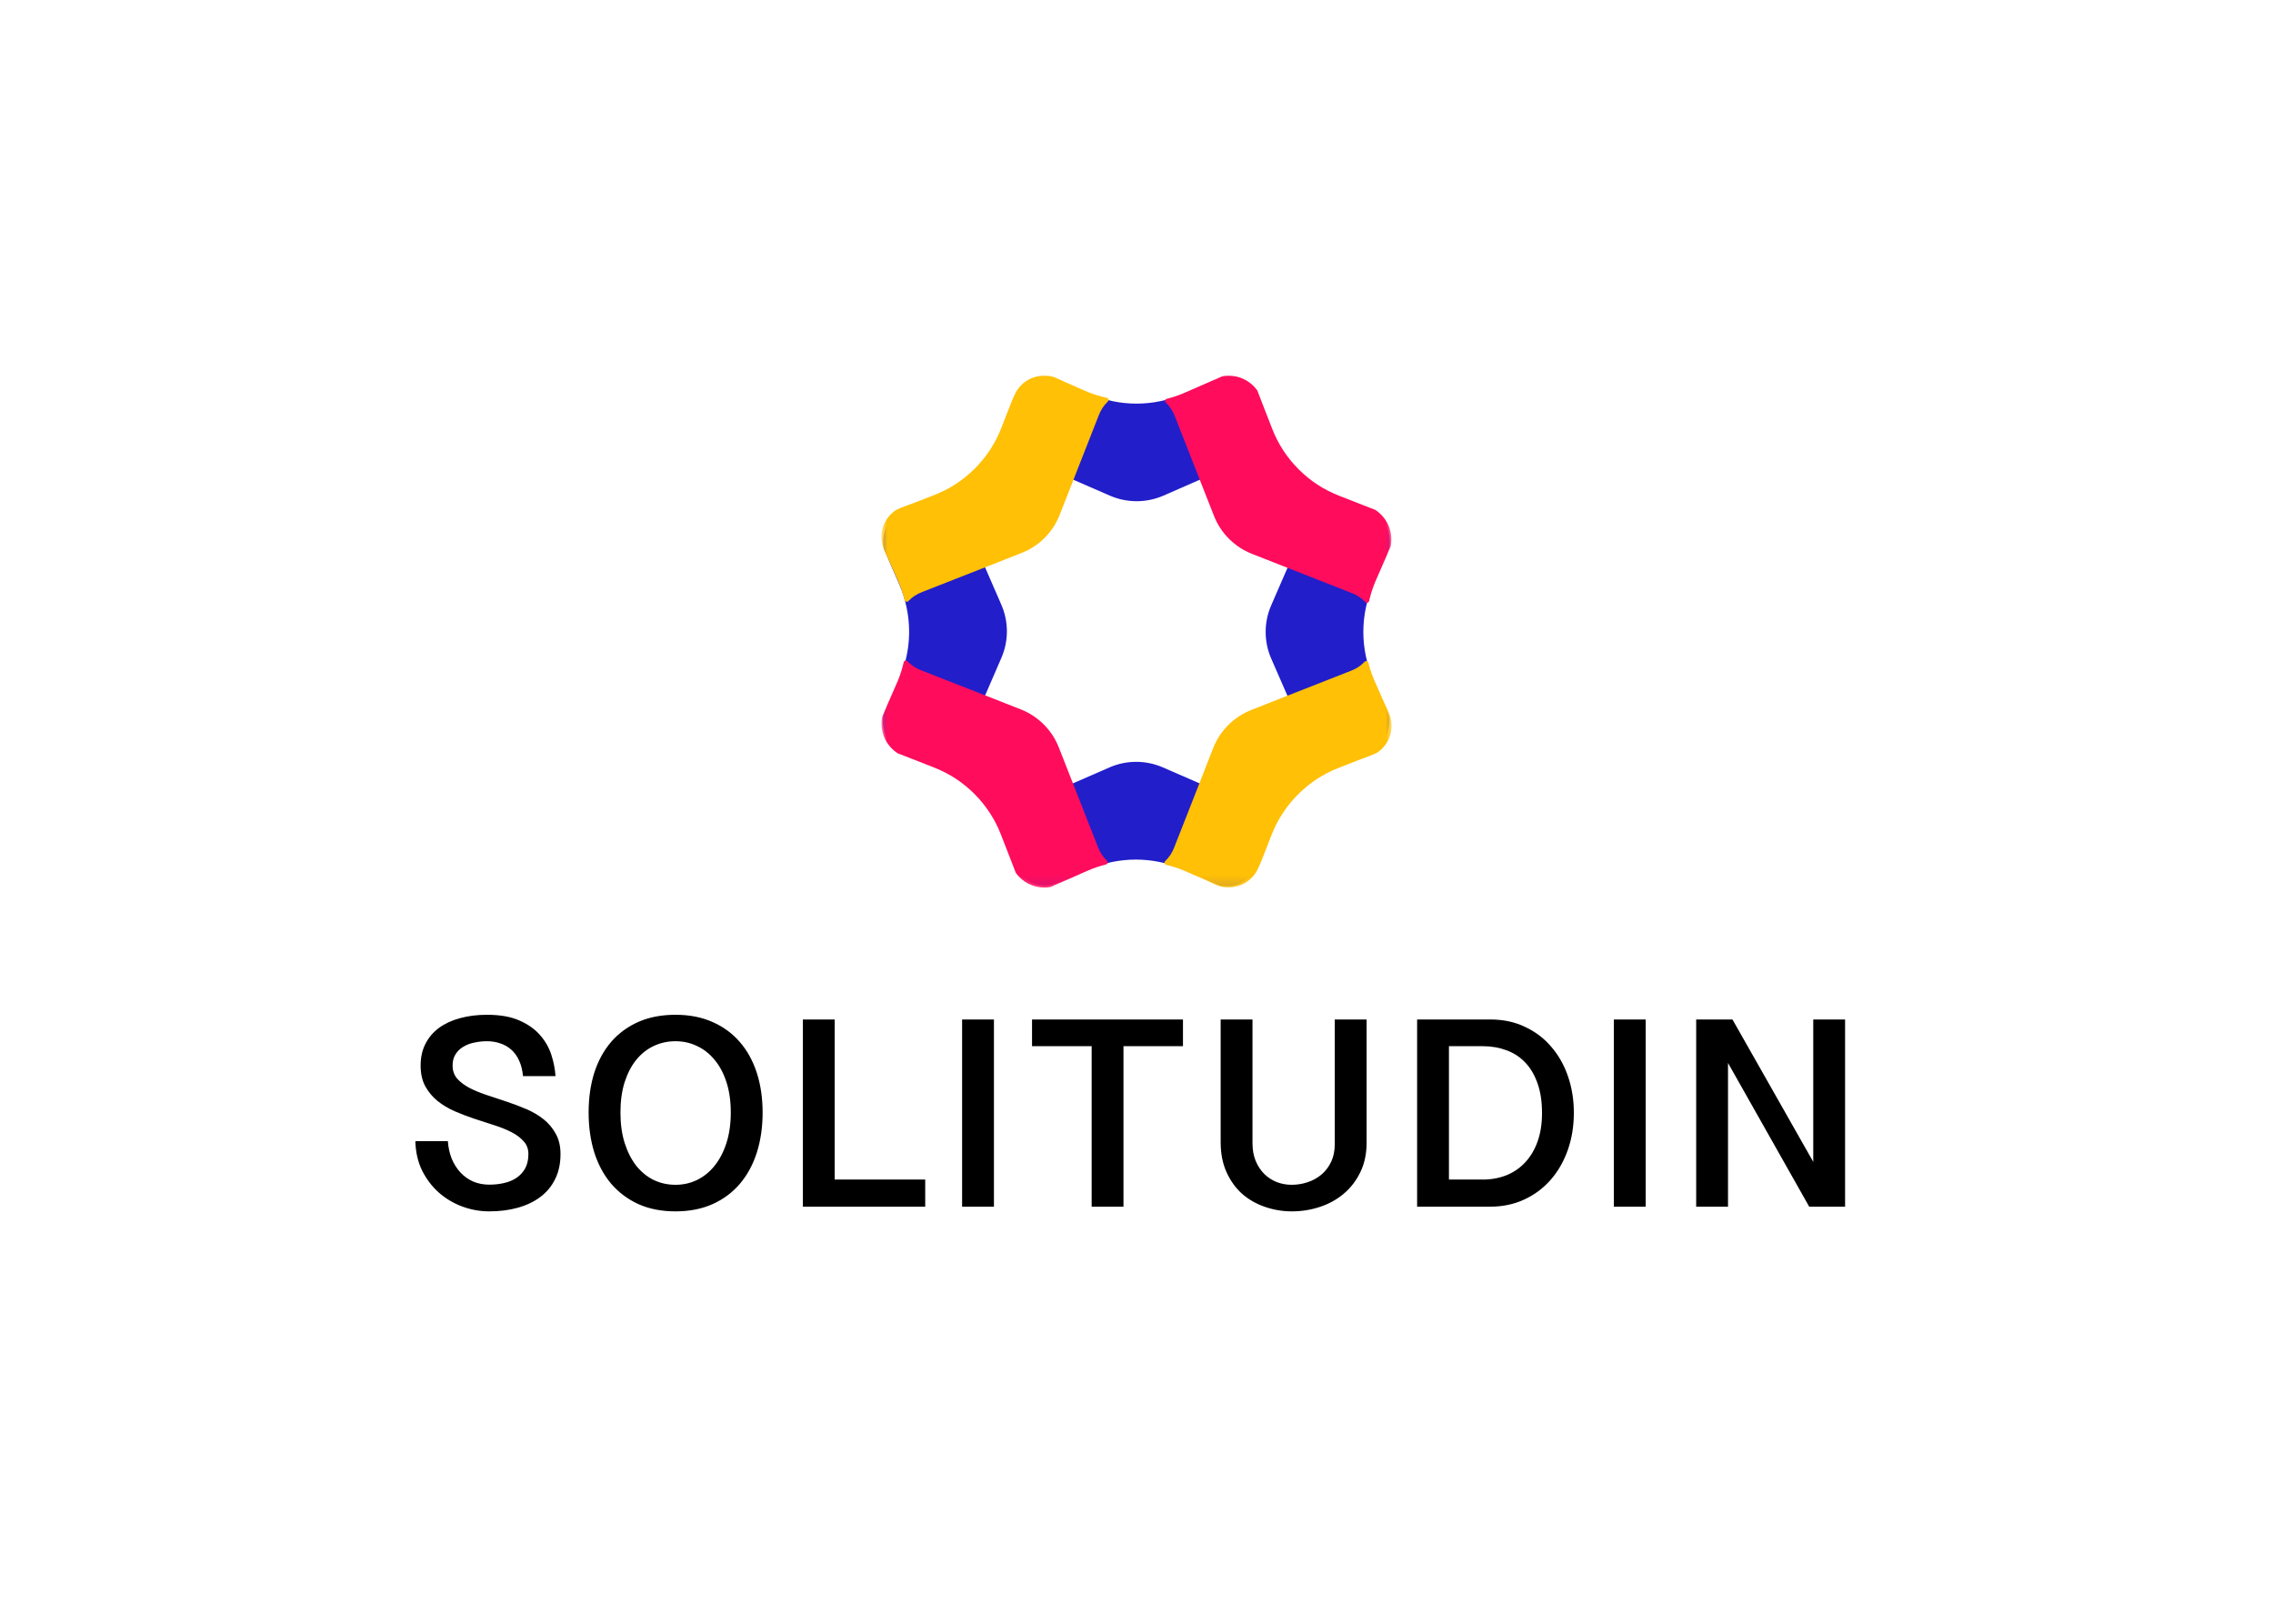 <svg xmlns="http://www.w3.org/2000/svg" width="196" height="140" viewBox="0 0 196 140" fill="none"><g id="Image 17"><g id="Group"><g id="Group_2"><g id="Group_3"><g id="Group_4"><g id="Group_5"><g id="Group_6"><g id="Clip path group"><mask id="mask0_1_3781" style="mask-type:luminance" maskUnits="userSpaceOnUse" x="76" y="31" width="45" height="46"><g id="CLIPPATH_14876"><path id="clip1_962_195" d="M120.165 31.885H76.028V76.486H120.165V31.885Z" fill="white"></path></g></mask><g mask="url(#mask0_1_3781)"><g id="Group_7"><path id="Vector" d="M109.478 37.042L108.712 35.099C108.577 34.695 108.42 34.298 108.243 33.911C108.135 33.74 108.007 33.583 107.863 33.441C107.519 33.073 107.081 32.805 106.596 32.669C106.11 32.532 105.597 32.531 105.111 32.667C104.726 32.792 104.348 32.939 103.98 33.108L102.045 33.958C100.768 34.514 99.39 34.801 97.998 34.801C96.605 34.801 95.227 34.514 93.95 33.958L92.133 33.164C92.133 33.164 91.109 32.667 90.724 32.559C90.252 32.454 89.76 32.477 89.3 32.626C88.839 32.774 88.427 33.043 88.104 33.404C87.951 33.565 87.817 33.743 87.705 33.934C87.541 34.254 87.236 35.127 87.236 35.127L86.484 37.038C86.233 37.675 85.919 38.285 85.545 38.859C86.151 38.751 86.776 38.838 87.33 39.108L90.222 40.371L92.711 41.432L92.805 41.474L95.72 42.742C96.444 43.054 97.224 43.215 98.012 43.215C98.8 43.215 99.58 43.054 100.303 42.742L103.219 41.465L103.313 41.428L105.755 40.362L108.647 39.099C109.201 38.825 109.828 38.737 110.436 38.85C110.057 38.281 109.736 37.675 109.478 37.042Z" fill="#221ECA"></path></g></g></g><g id="Clip path group_2"><mask id="mask1_1_3781" style="mask-type:luminance" maskUnits="userSpaceOnUse" x="76" y="32" width="45" height="45"><g id="CLIPPATH_14877"><path id="clip1_962_195_2" d="M120.287 32.089H76.15V76.691H120.287V32.089Z" fill="white"></path></g></mask><g mask="url(#mask1_1_3781)"><g id="Group_8"><path id="Vector_2" d="M115.3 65.951L117.244 65.191L118.432 64.721C118.6 64.61 118.757 64.483 118.901 64.341C119.258 63.985 119.519 63.545 119.662 63.062C119.805 62.579 119.824 62.068 119.718 61.576L119.249 60.468L118.404 58.529C118.13 57.902 117.92 57.249 117.779 56.58C117.488 55.2 117.488 53.773 117.779 52.392C117.919 51.722 118.129 51.067 118.404 50.439L119.197 48.618L119.803 47.233C119.881 46.76 119.846 46.275 119.699 45.818C119.552 45.362 119.298 44.947 118.958 44.608C118.837 44.486 118.705 44.376 118.563 44.28L117.235 43.754L115.323 43.008C114.687 42.755 114.077 42.441 113.502 42.069C113.608 42.673 113.519 43.297 113.248 43.848L111.985 46.745L110.924 49.186L110.881 49.28L109.614 52.195C109.299 52.918 109.137 53.698 109.137 54.487C109.137 55.275 109.299 56.055 109.614 56.778L110.886 59.693L110.929 59.787L111.995 62.228L113.258 65.121C113.527 65.674 113.614 66.298 113.507 66.904C114.071 66.528 114.672 66.208 115.3 65.951Z" fill="#221ECA"></path></g></g></g><g id="Clip path group_3"><mask id="mask2_1_3781" style="mask-type:luminance" maskUnits="userSpaceOnUse" x="76" y="32" width="45" height="45"><g id="CLIPPATH_14878"><path id="clip1_962_195_3" d="M120.164 32.291H76.027V76.893H120.164V32.291Z" fill="white"></path></g></mask><g mask="url(#mask2_1_3781)"><g id="Group_9"><path id="Vector_3" d="M86.46 71.862L87.225 73.805C87.225 73.805 87.54 74.716 87.695 74.997C87.805 75.167 87.932 75.324 88.075 75.467C88.419 75.835 88.858 76.103 89.343 76.24C89.827 76.377 90.341 76.379 90.827 76.246C91.212 76.119 91.59 75.97 91.958 75.8L93.898 74.951C95.175 74.399 96.552 74.114 97.943 74.114C99.334 74.114 100.711 74.399 101.988 74.951L103.805 75.744C103.805 75.744 104.828 76.246 105.214 76.354C105.687 76.457 106.178 76.432 106.639 76.284C107.1 76.135 107.513 75.868 107.838 75.509C107.989 75.346 108.121 75.166 108.233 74.974C108.409 74.585 108.566 74.187 108.702 73.782L109.453 71.871C109.705 71.234 110.019 70.624 110.393 70.049C109.786 70.157 109.162 70.07 108.608 69.8L105.716 68.537L103.274 67.472L103.18 67.43L100.264 66.162C99.541 65.848 98.761 65.686 97.973 65.686C97.185 65.686 96.405 65.848 95.682 66.162L92.766 67.434L92.672 67.476L90.231 68.542L87.338 69.805C86.783 70.076 86.156 70.161 85.549 70.049C85.912 70.622 86.217 71.229 86.46 71.862Z" fill="#221ECA"></path></g></g></g><g id="Clip path group_4"><mask id="mask3_1_3781" style="mask-type:luminance" maskUnits="userSpaceOnUse" x="75" y="32" width="46" height="45"><g id="CLIPPATH_14879"><path id="clip1_962_195_4" d="M120.046 32.086H75.909V76.687H120.046V32.086Z" fill="white"></path></g></mask><g mask="url(#mask3_1_3781)"><g id="Group_10"><path id="Vector_4" d="M80.646 42.952L78.698 43.712L77.51 44.182C77.341 44.291 77.184 44.417 77.04 44.557C76.684 44.913 76.422 45.353 76.28 45.836C76.137 46.319 76.117 46.83 76.223 47.322L76.693 48.43L77.538 50.37C77.812 50.996 78.022 51.649 78.162 52.318C78.61 54.385 78.402 56.54 77.566 58.482L76.777 60.299L76.158 61.684C76.08 62.157 76.117 62.642 76.264 63.098C76.41 63.554 76.664 63.97 77.003 64.309C77.124 64.431 77.256 64.543 77.397 64.642L78.726 65.163L80.642 65.914C81.278 66.166 81.889 66.48 82.463 66.853C82.353 66.247 82.44 65.622 82.712 65.069L83.975 62.177L85.041 59.736L85.084 59.642L86.347 56.726C86.661 56.004 86.824 55.224 86.824 54.435C86.824 53.647 86.661 52.867 86.347 52.144L85.079 49.229L85.036 49.135L83.971 46.694L82.731 43.797C82.461 43.243 82.375 42.618 82.487 42.013C81.907 42.386 81.29 42.701 80.646 42.952Z" fill="#221ECA"></path></g></g></g><g id="Clip path group_5"><mask id="mask4_1_3781" style="mask-type:luminance" maskUnits="userSpaceOnUse" x="75" y="31" width="46" height="46"><g id="CLIPPATH_14880"><path id="clip1_962_195_5" d="M120.07 31.924H75.933V76.525H120.07V31.924Z" fill="white"></path></g></mask><g mask="url(#mask4_1_3781)"><g id="Group_11"><path id="Vector_5" d="M93.832 33.813L91.902 32.968C91.902 32.968 91.029 32.545 90.719 32.456C90.522 32.412 90.32 32.392 90.118 32.395C89.611 32.378 89.108 32.5 88.665 32.748C88.222 32.996 87.856 33.361 87.606 33.803C87.419 34.169 87.255 34.545 87.113 34.93L86.334 36.916C86.084 37.558 85.769 38.173 85.395 38.752C84.616 39.943 83.599 40.96 82.408 41.738C81.828 42.113 81.212 42.427 80.568 42.677L78.689 43.409C78.689 43.409 77.605 43.785 77.281 43.963C76.87 44.227 76.537 44.595 76.314 45.03C76.091 45.464 75.988 45.95 76.013 46.437C76.02 46.663 76.053 46.886 76.112 47.104C76.22 47.447 76.633 48.278 76.633 48.278L77.464 50.156C77.687 50.669 77.868 51.2 78.004 51.742C78.012 51.775 78.029 51.806 78.052 51.83C78.076 51.854 78.106 51.871 78.138 51.88C78.171 51.889 78.206 51.888 78.238 51.879C78.271 51.87 78.3 51.852 78.323 51.827C78.664 51.473 79.082 51.201 79.544 51.034L82.507 49.87L85.01 48.888L85.108 48.85L88.09 47.677C88.835 47.386 89.511 46.943 90.077 46.377C90.643 45.812 91.085 45.135 91.376 44.39L92.55 41.405L92.588 41.306L93.569 38.803L94.734 35.841C94.901 35.379 95.172 34.961 95.527 34.62C95.553 34.598 95.573 34.569 95.583 34.536C95.593 34.503 95.594 34.468 95.585 34.434C95.577 34.401 95.558 34.371 95.533 34.347C95.508 34.324 95.477 34.308 95.442 34.301C94.893 34.182 94.355 34.019 93.832 33.813Z" fill="#FFC005"></path></g></g></g><g id="Clip path group_6"><mask id="mask5_1_3781" style="mask-type:luminance" maskUnits="userSpaceOnUse" x="76" y="31" width="45" height="46"><g id="CLIPPATH_14881"><path id="clip1_962_195_6" d="M120.258 31.928H76.121V76.53H120.258V31.928Z" fill="white"></path></g></mask><g mask="url(#mask5_1_3781)"><g id="Group_12"><path id="Vector_6" d="M118.563 50.222L119.403 48.292L119.92 47.11C120.036 46.511 119.972 45.892 119.734 45.331C119.496 44.77 119.096 44.292 118.586 43.959L117.45 43.518L115.464 42.739C114.821 42.489 114.206 42.174 113.627 41.8C112.435 41.021 111.418 40.003 110.641 38.809C110.266 38.231 109.951 37.616 109.702 36.973L108.97 35.095L108.425 33.687L108.397 33.635C108.114 33.25 107.745 32.936 107.318 32.72C106.891 32.503 106.42 32.391 105.941 32.391C105.766 32.39 105.592 32.406 105.42 32.438L104.072 33.025L102.194 33.846C101.683 34.07 101.153 34.25 100.612 34.386C100.578 34.393 100.547 34.409 100.521 34.432C100.496 34.456 100.478 34.486 100.469 34.519C100.46 34.553 100.461 34.588 100.472 34.621C100.482 34.654 100.501 34.683 100.527 34.706C100.882 35.046 101.154 35.464 101.321 35.926L102.486 38.889L103.467 41.391L103.504 41.49L104.678 44.471C104.97 45.216 105.412 45.893 105.978 46.458C106.543 47.024 107.22 47.466 107.965 47.758L110.951 48.931L111.05 48.969L113.553 49.95L116.515 51.114C116.978 51.281 117.396 51.553 117.736 51.908C117.758 51.934 117.788 51.953 117.821 51.964C117.854 51.974 117.889 51.975 117.922 51.966C117.956 51.957 117.986 51.939 118.01 51.914C118.033 51.888 118.049 51.857 118.055 51.823C118.181 51.277 118.35 50.741 118.563 50.222Z" fill="#FF0C5D"></path></g></g></g><g id="Clip path group_7"><mask id="mask6_1_3781" style="mask-type:luminance" maskUnits="userSpaceOnUse" x="76" y="32" width="45" height="45"><g id="CLIPPATH_14882"><path id="clip1_962_195_7" d="M120.257 32.246H76.12V76.847H120.257V32.246Z" fill="white"></path></g></mask><g mask="url(#mask6_1_3781)"><g id="Group_13"><path id="Vector_7" d="M102.151 75.085L104.081 75.929C104.081 75.929 104.954 76.352 105.264 76.441C105.461 76.486 105.663 76.506 105.865 76.502C106.373 76.521 106.876 76.399 107.319 76.151C107.762 75.902 108.128 75.537 108.377 75.094C108.562 74.729 108.726 74.355 108.87 73.972L109.649 71.981C109.898 71.34 110.213 70.726 110.589 70.15C111.749 68.363 113.44 66.983 115.425 66.207L117.303 65.474C117.781 65.313 118.252 65.128 118.712 64.92C119.123 64.656 119.458 64.289 119.681 63.854C119.905 63.42 120.009 62.934 119.984 62.446C119.978 62.222 119.944 62 119.885 61.784C119.732 61.383 119.558 60.989 119.365 60.605L118.533 58.727C118.31 58.214 118.13 57.683 117.993 57.141C117.985 57.108 117.969 57.077 117.945 57.054C117.921 57.029 117.892 57.012 117.859 57.003C117.826 56.995 117.792 56.995 117.759 57.004C117.727 57.014 117.697 57.031 117.674 57.056C117.335 57.413 116.917 57.684 116.453 57.85L113.49 59.014L110.988 59.995L110.889 60.033L107.908 61.211C107.165 61.5 106.49 61.939 105.925 62.501C105.359 63.062 104.915 63.734 104.621 64.474L103.452 67.465L103.414 67.559L102.433 70.061L101.268 73.023C101.101 73.486 100.83 73.903 100.475 74.244C100.449 74.267 100.429 74.296 100.419 74.329C100.409 74.362 100.407 74.397 100.417 74.43C100.425 74.464 100.444 74.494 100.469 74.517C100.494 74.541 100.525 74.557 100.559 74.563C101.102 74.696 101.634 74.87 102.151 75.085Z" fill="#FFC005"></path></g></g></g><g id="Clip path group_8"><mask id="mask7_1_3781" style="mask-type:luminance" maskUnits="userSpaceOnUse" x="75" y="32" width="46" height="45"><g id="CLIPPATH_14883"><path id="clip1_962_195_8" d="M120.072 32.243H75.935V76.844H120.072V32.243Z" fill="white"></path></g></mask><g mask="url(#mask7_1_3781)"><g id="Group_14"><path id="Vector_8" d="M77.424 58.692L76.579 60.621L76.067 61.804C76.029 61.999 76.01 62.198 76.01 62.396C76.012 62.906 76.142 63.408 76.388 63.855C76.634 64.302 76.989 64.68 77.419 64.955L78.555 65.396L80.541 66.175C81.183 66.427 81.798 66.742 82.377 67.114C83.57 67.893 84.587 68.911 85.363 70.105C85.739 70.683 86.054 71.298 86.303 71.941L87.035 73.819L87.58 75.227L87.608 75.279C87.89 75.665 88.26 75.979 88.686 76.195C89.113 76.412 89.585 76.524 90.064 76.523C90.238 76.524 90.413 76.508 90.585 76.476L91.904 75.903L93.782 75.072C94.296 74.851 94.827 74.671 95.37 74.532C95.402 74.524 95.432 74.508 95.457 74.484C95.481 74.46 95.498 74.43 95.507 74.398C95.515 74.365 95.515 74.331 95.506 74.298C95.496 74.266 95.478 74.236 95.454 74.213C95.098 73.873 94.826 73.455 94.66 72.993L93.496 70.03L92.514 67.527L92.477 67.434L91.303 64.448C91.011 63.703 90.569 63.027 90.003 62.462C89.437 61.896 88.761 61.453 88.016 61.161L85.03 59.987L84.932 59.95L82.429 58.969L79.466 57.809C79.003 57.64 78.586 57.367 78.245 57.011C78.222 56.986 78.193 56.968 78.16 56.959C78.128 56.95 78.093 56.95 78.061 56.958C78.028 56.967 77.998 56.984 77.974 57.008C77.951 57.033 77.934 57.062 77.926 57.095C77.803 57.64 77.635 58.175 77.424 58.692Z" fill="#FF0C5D"></path></g></g></g><g id="Clip path group_9"><mask id="mask8_1_3781" style="mask-type:luminance" maskUnits="userSpaceOnUse" x="29" y="29" width="138" height="83"><g id="CLIPPATH_14884"><path id="clip0_962_195" d="M166.962 29.128H29.212V111.6H166.962V29.128Z" fill="white"></path></g></mask><g mask="url(#mask8_1_3781)"><g id="Group_15"><path id="Vector_9" d="M38.62 98.394C38.659 98.949 38.771 99.458 38.957 99.921C39.151 100.376 39.403 100.769 39.713 101.101C40.023 101.433 40.388 101.691 40.807 101.876C41.225 102.053 41.687 102.142 42.191 102.142C42.633 102.142 43.055 102.096 43.458 102.004C43.869 101.911 44.23 101.76 44.54 101.552C44.85 101.344 45.098 101.074 45.285 100.742C45.47 100.403 45.563 99.99 45.563 99.504C45.563 99.065 45.428 98.698 45.156 98.405C44.893 98.104 44.544 97.842 44.109 97.618C43.676 97.395 43.179 97.194 42.621 97.017C42.062 96.84 41.493 96.654 40.911 96.462C40.337 96.269 39.771 96.053 39.213 95.814C38.655 95.567 38.158 95.27 37.724 94.923C37.29 94.568 36.937 94.144 36.666 93.65C36.402 93.156 36.27 92.563 36.27 91.869C36.27 91.159 36.41 90.534 36.689 89.994C36.968 89.446 37.36 88.987 37.864 88.617C38.376 88.247 38.98 87.969 39.678 87.784C40.384 87.591 41.155 87.495 41.993 87.495C43.109 87.495 44.036 87.657 44.773 87.981C45.517 88.305 46.114 88.725 46.564 89.242C47.014 89.751 47.339 90.318 47.541 90.943C47.742 91.568 47.862 92.181 47.901 92.783H45.098C45.051 92.266 44.939 91.818 44.761 91.44C44.59 91.062 44.366 90.75 44.086 90.503C43.807 90.256 43.489 90.075 43.133 89.959C42.776 89.836 42.396 89.775 41.993 89.775C41.629 89.775 41.268 89.813 40.911 89.89C40.555 89.959 40.237 90.079 39.957 90.249C39.678 90.411 39.453 90.626 39.283 90.897C39.112 91.159 39.027 91.483 39.027 91.869C39.027 92.316 39.159 92.694 39.423 93.002C39.694 93.303 40.047 93.569 40.481 93.8C40.915 94.024 41.411 94.229 41.97 94.414C42.528 94.591 43.098 94.78 43.679 94.981C44.261 95.173 44.831 95.389 45.389 95.629C45.947 95.868 46.444 96.161 46.878 96.508C47.312 96.855 47.661 97.271 47.924 97.757C48.196 98.243 48.332 98.826 48.332 99.504C48.332 100.33 48.177 101.051 47.866 101.668C47.564 102.285 47.137 102.798 46.587 103.207C46.044 103.615 45.397 103.924 44.645 104.132C43.9 104.34 43.082 104.445 42.191 104.445C41.392 104.445 40.617 104.306 39.864 104.028C39.112 103.75 38.438 103.349 37.841 102.825C37.251 102.3 36.771 101.668 36.398 100.927C36.034 100.179 35.84 99.335 35.817 98.394H38.62ZM65.76 95.929C65.76 97.179 65.593 98.328 65.26 99.377C64.927 100.418 64.438 101.317 63.795 102.073C63.158 102.821 62.375 103.403 61.445 103.82C60.514 104.236 59.449 104.445 58.247 104.445C57.045 104.445 55.978 104.236 55.048 103.82C54.126 103.396 53.342 102.809 52.699 102.061C52.063 101.305 51.578 100.407 51.245 99.365C50.919 98.317 50.757 97.167 50.757 95.918C50.757 94.668 50.919 93.527 51.245 92.493C51.578 91.46 52.063 90.573 52.699 89.832C53.342 89.092 54.126 88.517 55.048 88.108C55.978 87.7 57.045 87.495 58.247 87.495C59.449 87.495 60.514 87.703 61.445 88.12C62.375 88.529 63.158 89.103 63.795 89.844C64.438 90.584 64.927 91.471 65.26 92.505C65.593 93.538 65.76 94.68 65.76 95.929ZM63.015 95.918C63.015 94.938 62.891 94.067 62.643 93.303C62.395 92.54 62.054 91.899 61.62 91.382C61.193 90.858 60.689 90.461 60.108 90.191C59.534 89.913 58.914 89.775 58.247 89.775C57.572 89.775 56.944 89.913 56.362 90.191C55.789 90.461 55.288 90.858 54.862 91.382C54.443 91.899 54.11 92.54 53.862 93.303C53.621 94.067 53.501 94.938 53.501 95.918C53.501 96.897 53.621 97.773 53.862 98.544C54.11 99.316 54.443 99.971 54.862 100.511C55.288 101.043 55.789 101.452 56.362 101.737C56.944 102.015 57.572 102.154 58.247 102.154C58.914 102.154 59.534 102.015 60.108 101.737C60.689 101.452 61.193 101.043 61.62 100.511C62.054 99.971 62.395 99.316 62.643 98.544C62.891 97.773 63.015 96.897 63.015 95.918ZM71.976 87.9V101.703H79.781V104.04H69.232V87.9H71.976ZM85.707 87.9V104.04H82.962V87.9H85.707ZM102.007 87.9V90.202H96.877V104.04H94.133V90.202H88.992V87.9H102.007ZM108.002 87.9V98.59C108.002 99.153 108.095 99.659 108.281 100.106C108.467 100.546 108.716 100.92 109.026 101.228C109.336 101.529 109.693 101.76 110.096 101.922C110.507 102.076 110.933 102.154 111.375 102.154C111.848 102.154 112.305 102.081 112.747 101.934C113.197 101.787 113.597 101.568 113.946 101.274C114.294 100.981 114.574 100.615 114.783 100.176C114.992 99.736 115.097 99.223 115.097 98.637V87.9H117.842V98.521C117.842 99.485 117.66 100.337 117.295 101.078C116.938 101.811 116.462 102.428 115.865 102.929C115.268 103.43 114.581 103.808 113.806 104.063C113.03 104.317 112.228 104.445 111.398 104.445C110.608 104.445 109.84 104.317 109.096 104.063C108.359 103.816 107.704 103.446 107.13 102.952C106.564 102.451 106.11 101.826 105.769 101.078C105.428 100.33 105.257 99.462 105.257 98.475V87.9H108.002ZM122.197 87.9H128.501C129.618 87.9 130.618 88.112 131.502 88.537C132.394 88.953 133.15 89.528 133.77 90.26C134.398 90.985 134.879 91.838 135.212 92.817C135.546 93.789 135.712 94.83 135.712 95.941C135.712 97.098 135.538 98.17 135.189 99.157C134.84 100.145 134.348 101.001 133.712 101.726C133.076 102.451 132.316 103.018 131.432 103.426C130.548 103.835 129.571 104.04 128.501 104.04H122.197V87.9ZM124.942 101.703H127.85C128.587 101.703 129.269 101.579 129.897 101.332C130.525 101.078 131.064 100.708 131.514 100.222C131.971 99.736 132.328 99.138 132.583 98.428C132.84 97.711 132.967 96.89 132.967 95.964C132.967 94.969 132.836 94.109 132.572 93.384C132.316 92.659 131.959 92.061 131.502 91.591C131.052 91.12 130.513 90.773 129.885 90.549C129.257 90.318 128.579 90.202 127.85 90.202H124.942V101.703ZM141.906 87.9V104.04H139.16V87.9H141.906ZM149.39 87.9L156.357 100.176V87.9H159.101V104.04H156.007L149.006 91.649V104.04H146.261V87.9H149.39Z" fill="black"></path></g></g></g></g></g></g></g></g></g></g></svg>
